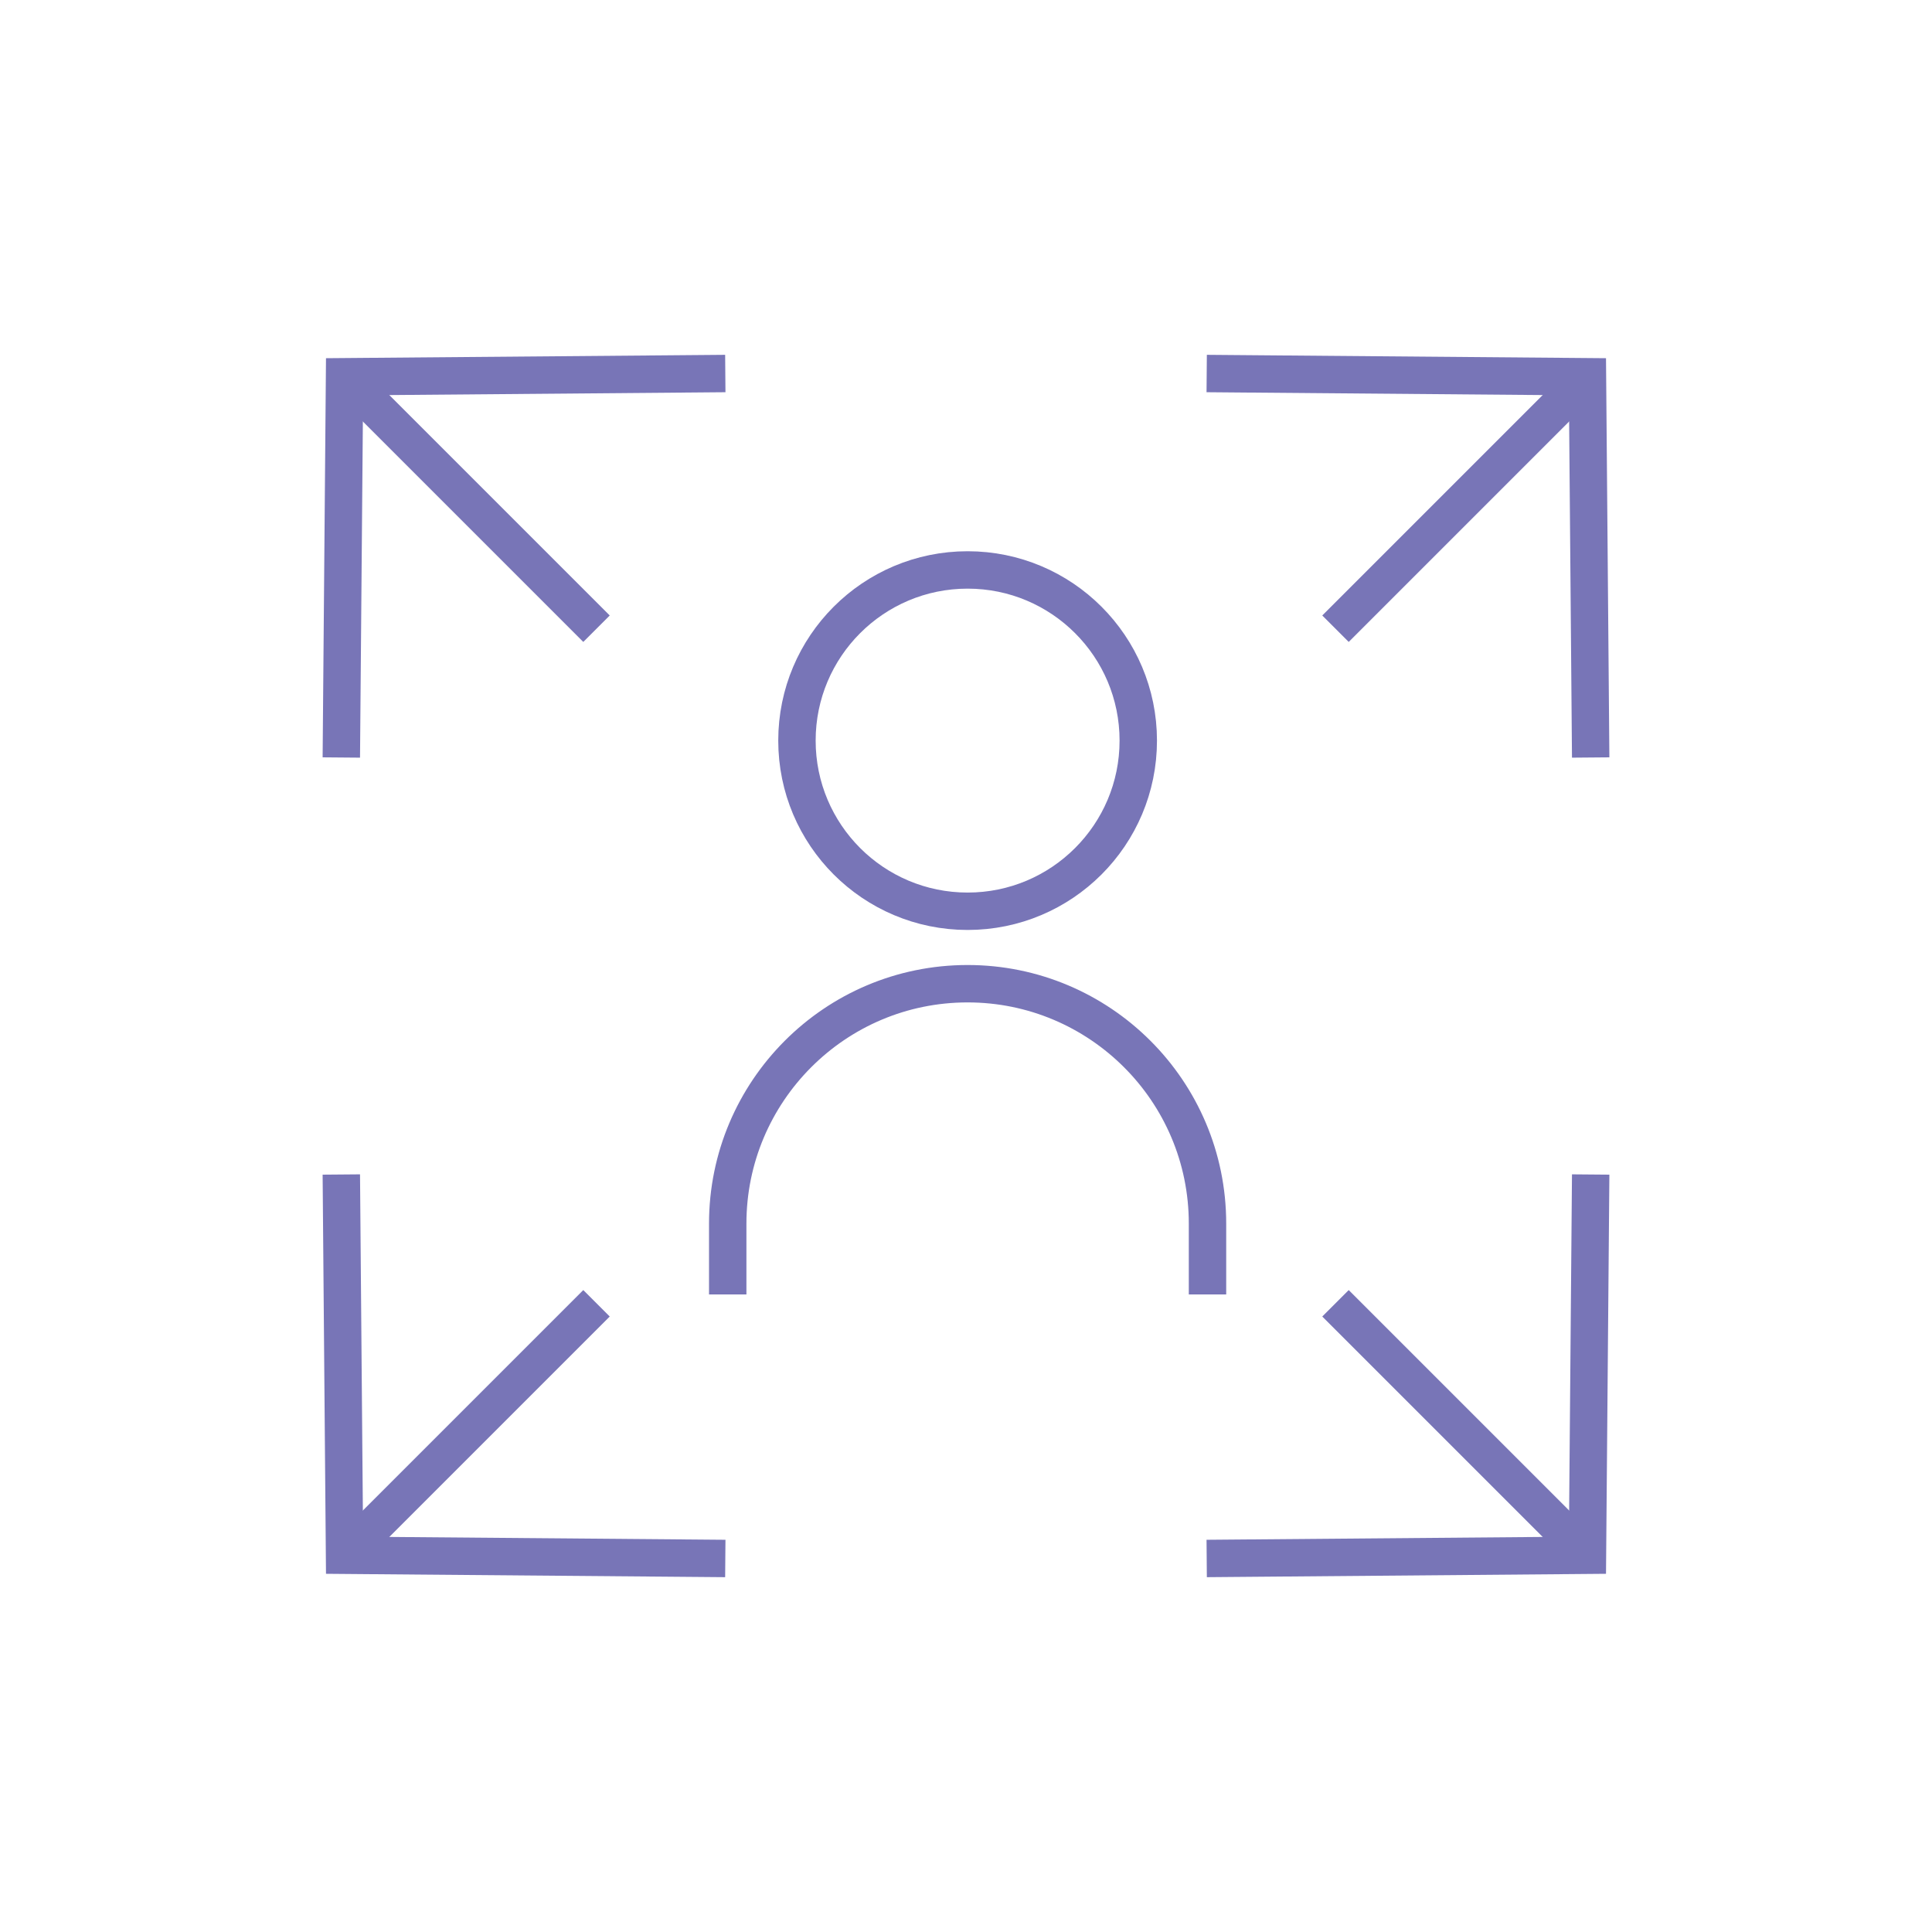 <?xml version="1.0" encoding="utf-8"?>
<!-- Generator: Adobe Illustrator 24.2.3, SVG Export Plug-In . SVG Version: 6.00 Build 0)  -->
<svg version="1.1" id="Layer_1" xmlns="http://www.w3.org/2000/svg" xmlns:xlink="http://www.w3.org/1999/xlink" x="0px" y="0px"
	 viewBox="0 0 240 240" style="enable-background:new 0 0 240 240;" xml:space="preserve">
<style type="text/css">
	.st0{fill:none;stroke:#7875B7;stroke-width:4.646;stroke-miterlimit:10;}
</style>
<g>
	<path class="st0" d="M90.4,160.8v-8.8c0-16.4,13.3-29.8,29.8-29.8h0c16.4,0,29.8,13.3,29.8,29.8v8.8"/>
	<circle class="st0" cx="120.2" cy="92" r="21.2"/>
	<polyline class="st0" points="90.1,193.6 42.8,193.2 42.4,145.9 	"/>
	<line class="st0" x1="42.8" y1="193.2" x2="74.1" y2="161.9"/>
	<polyline class="st0" points="42.4,94.1 42.8,46.8 90.1,46.4 	"/>
	<line class="st0" x1="42.8" y1="46.8" x2="74.1" y2="78.1"/>
	<polyline class="st0" points="149.9,193.6 197.2,193.2 197.6,145.9 	"/>
	<line class="st0" x1="197.2" y1="193.2" x2="165.9" y2="161.9"/>
	<polyline class="st0" points="197.6,94.1 197.2,46.8 149.9,46.4 	"/>
	<line class="st0" x1="197.2" y1="46.8" x2="165.9" y2="78.1"/>
</g>
</svg>
